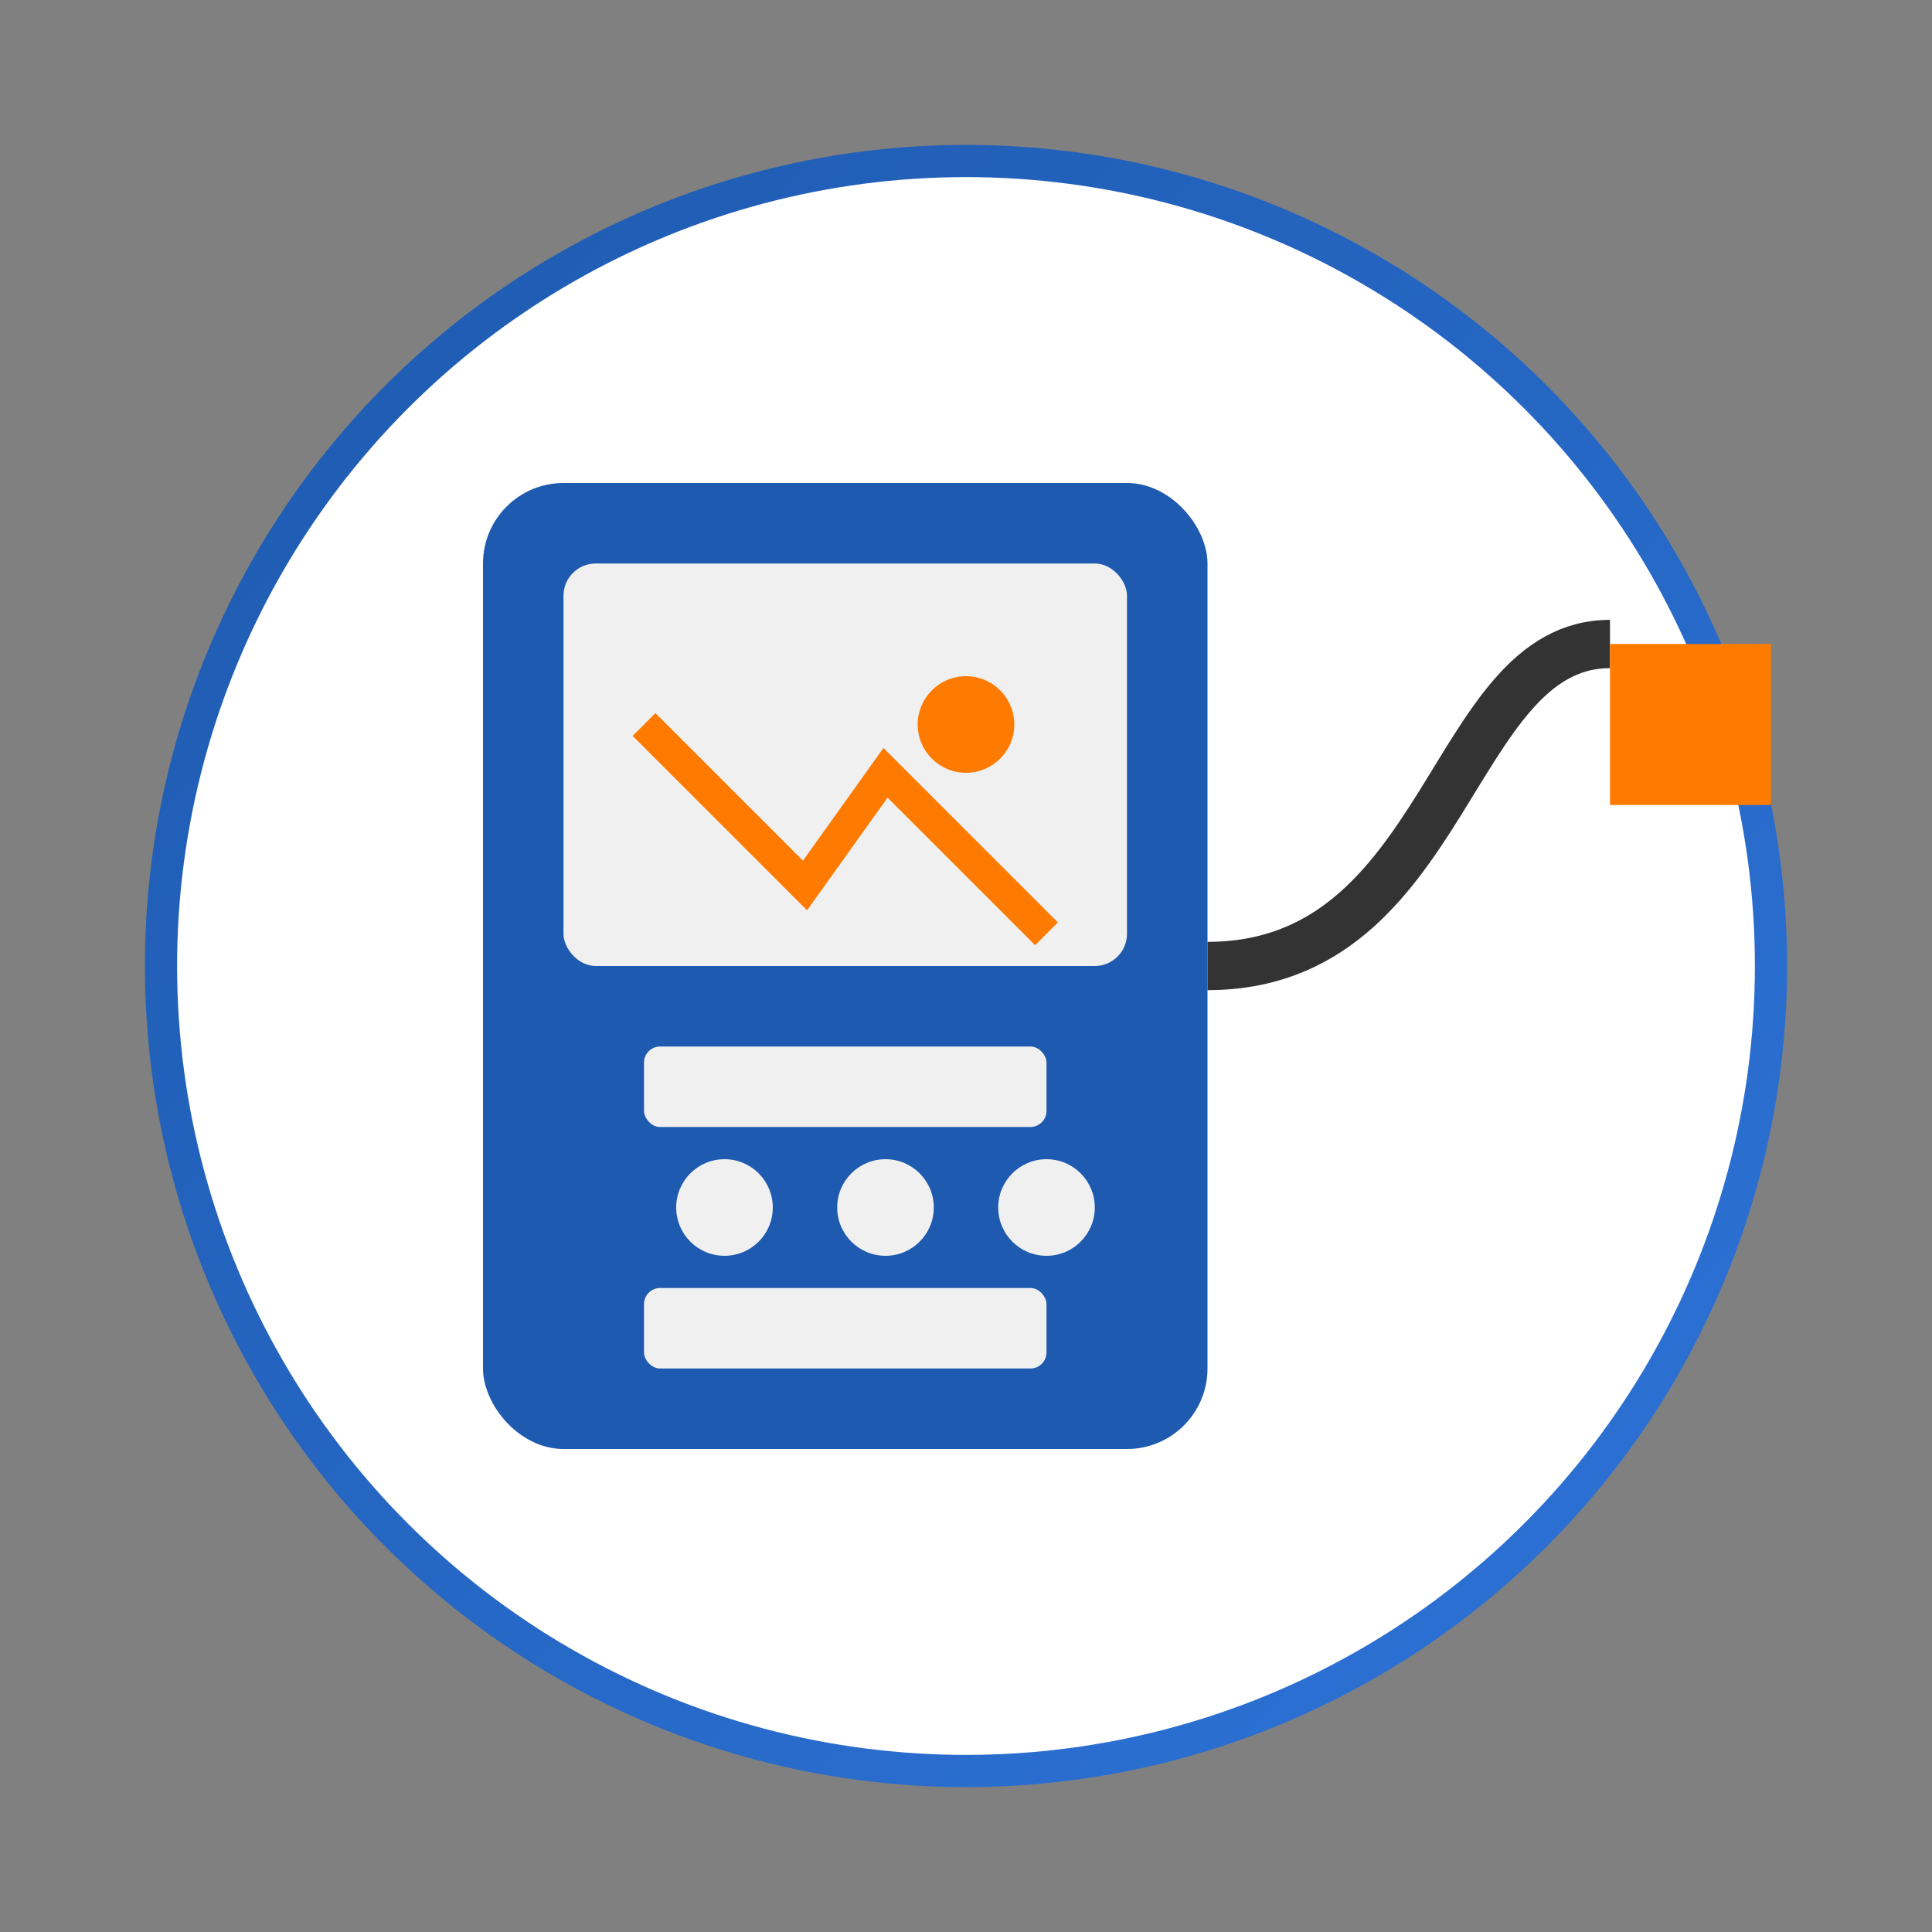 <svg xmlns="http://www.w3.org/2000/svg" viewBox="0 0 120 120">
  <rect x="0" y="0" width="120" height="120" fill="#808080" stroke="none"/>
  <!-- Diagnostyka komputerowa / Computer Diagnostics Icon -->
  <defs>
    <linearGradient id="gradient2" x1="0%" y1="0%" x2="100%" y2="100%">
      <stop offset="0%" stop-color="#1e5aaf" />
      <stop offset="100%" stop-color="#2d73d8" />
    </linearGradient>
  </defs>
  
  <!-- Background circle -->
  <circle cx="60" cy="60" r="50" fill="white" stroke="url(#gradient2)" stroke-width="2" />
  
  <!-- Diagnostic device -->
  <g transform="translate(30, 30)">
    <!-- Main device -->
    <rect x="0" y="0" width="45" height="60" rx="5" fill="#1e5aaf" />
    <rect x="5" y="5" width="35" height="25" rx="2" fill="#f0f0f0" />
    
    <!-- Screen content -->
    <polyline points="10,15 20,25 25,18 35,28" stroke="#ff7a00" stroke-width="2" fill="none" />
    <circle cx="30" cy="15" r="3" fill="#ff7a00" />
    
    <!-- Buttons -->
    <rect x="10" y="35" width="25" height="5" rx="1" fill="#f0f0f0" />
    <circle cx="15" cy="45" r="3" fill="#f0f0f0" />
    <circle cx="25" cy="45" r="3" fill="#f0f0f0" />
    <circle cx="35" cy="45" r="3" fill="#f0f0f0" />
    <rect x="10" y="50" width="25" height="5" rx="1" fill="#f0f0f0" />
    
    <!-- Cable -->
    <path d="M45,30 C60,30 60,10 70,10" stroke="#333333" stroke-width="3" fill="none" />
    <path d="M70,10 L80,10 L80,20 L70,20 L70,10 Z" fill="#ff7a00" />
  </g>
</svg>
